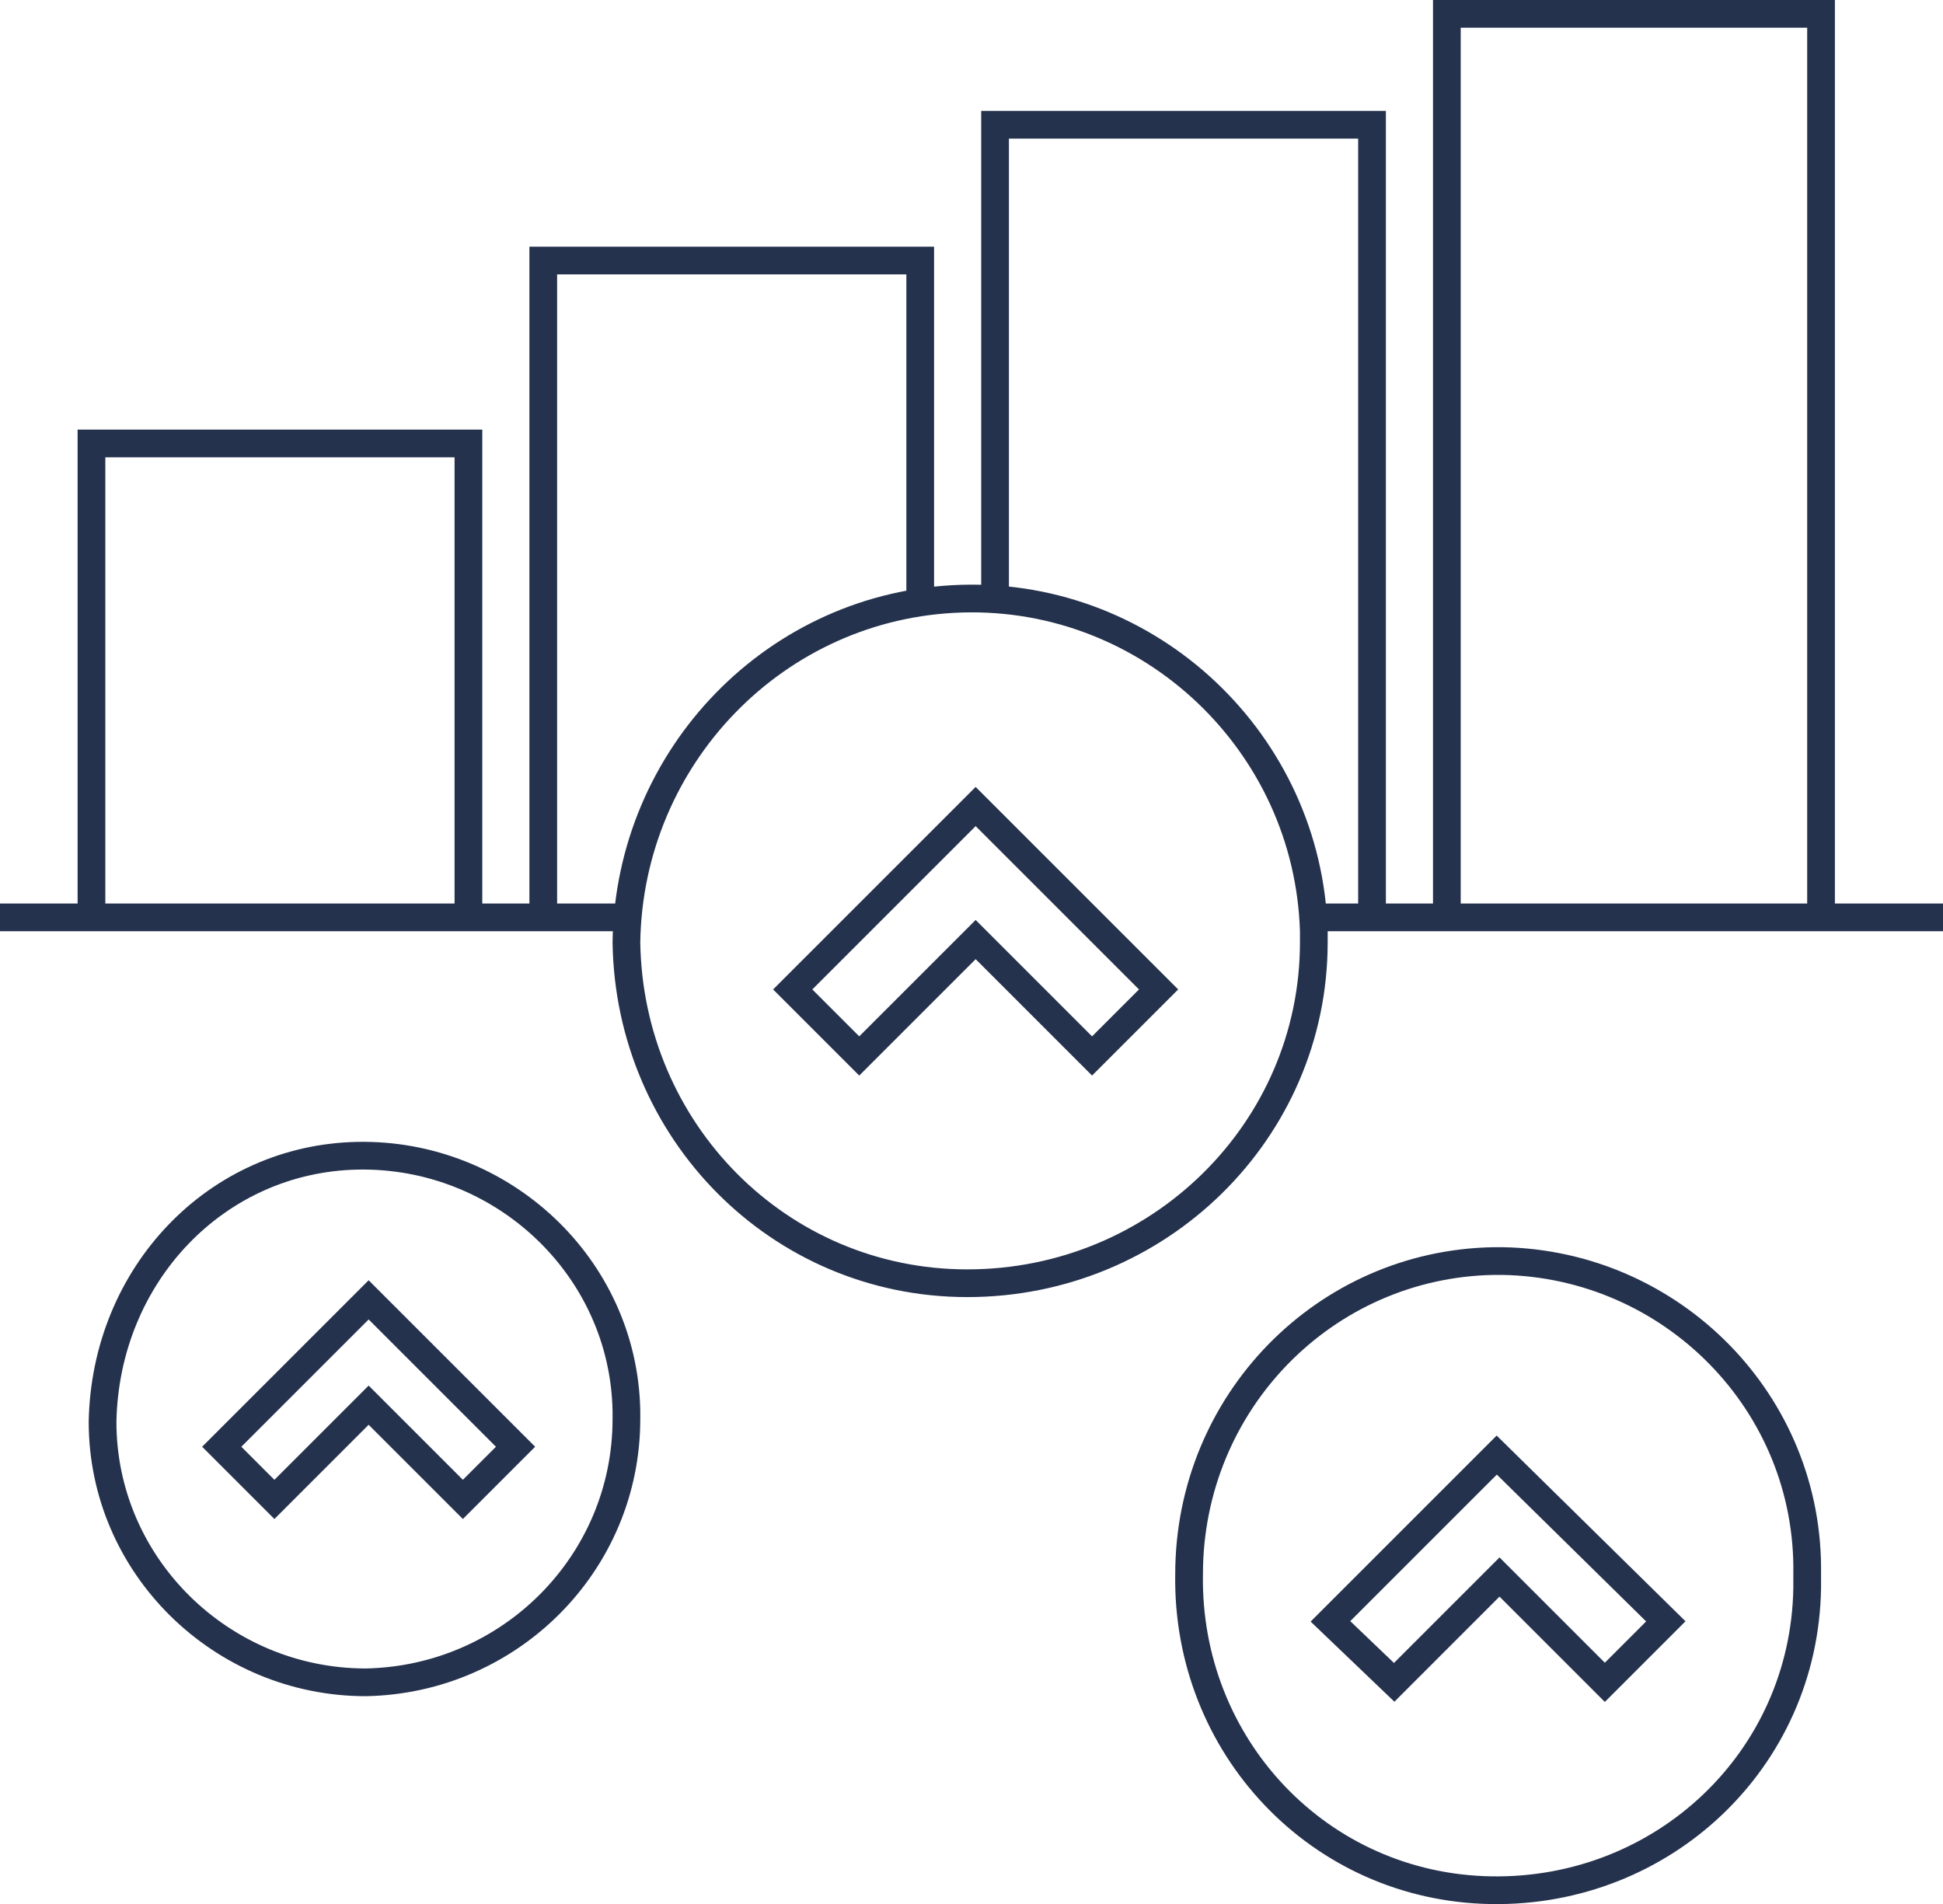 <?xml version="1.0" encoding="utf-8"?>
<!-- Generator: Adobe Illustrator 21.1.0, SVG Export Plug-In . SVG Version: 6.00 Build 0)  -->
<svg version="1.1" id="Layer_1" xmlns="http://www.w3.org/2000/svg" xmlns:xlink="http://www.w3.org/1999/xlink" x="0px" y="0px"
	 viewBox="0 0 70.1 68.7" style="enable-background:new 0 0 70.1 68.7;" xml:space="preserve">
<style type="text/css">
	.st0{fill:none;stroke:#25324D;stroke-miterlimit:10;}
</style>
<g>
	<path class="st0" d="M18.6,52.2l-1.9,1.9l-3.4-3.4l-3.4,3.4l-1.9-1.9l5.3-5.3L18.6,52.2z M60.1,58.5l-2.2,2.2l-3.8-3.8l-3.8,3.8
		L48,58.5l6-6L60.1,58.5z M41.8,35.7l-2.4,2.4l-4.2-4.2L31,38.1l-2.4-2.4l6.6-6.6L41.8,35.7z M34.7,21.6c6.8-0.2,12.5,5.2,12.7,12
		c0,0.1,0,0.2,0,0.4c0,6.8-5.6,12.3-12.5,12.3c-6.8,0-12.2-5.5-12.3-12.3C22.7,27.3,28,21.8,34.7,21.6z M70.1,33.1H47.3 M22.8,33.1
		H0 M65.7,33V0.5H52.2V33 M49.5,33V4.5H35.9v17.2 M33.2,21.6V9.4H19.6V33 M16.9,33.1V16H3.3v17.1 M53.9,45.5
		c-6.1,0.1-11,5.1-11,11.3c-0.1,6.2,4.7,11.3,10.9,11.4c6.2,0.1,11.3-4.7,11.4-10.9c0-0.2,0-0.3,0-0.5c0.1-6.2-4.9-11.2-11-11.3
		C54.1,45.5,54,45.5,53.9,45.5z M12.9,41.7c5.2-0.1,9.6,4,9.7,9.2c0,0.1,0,0.2,0,0.3c0,5.2-4.2,9.4-9.4,9.5c-5.2,0-9.5-4.2-9.5-9.4
		v0C3.8,46,7.8,41.8,12.9,41.7z"/>
</g>
</svg>
